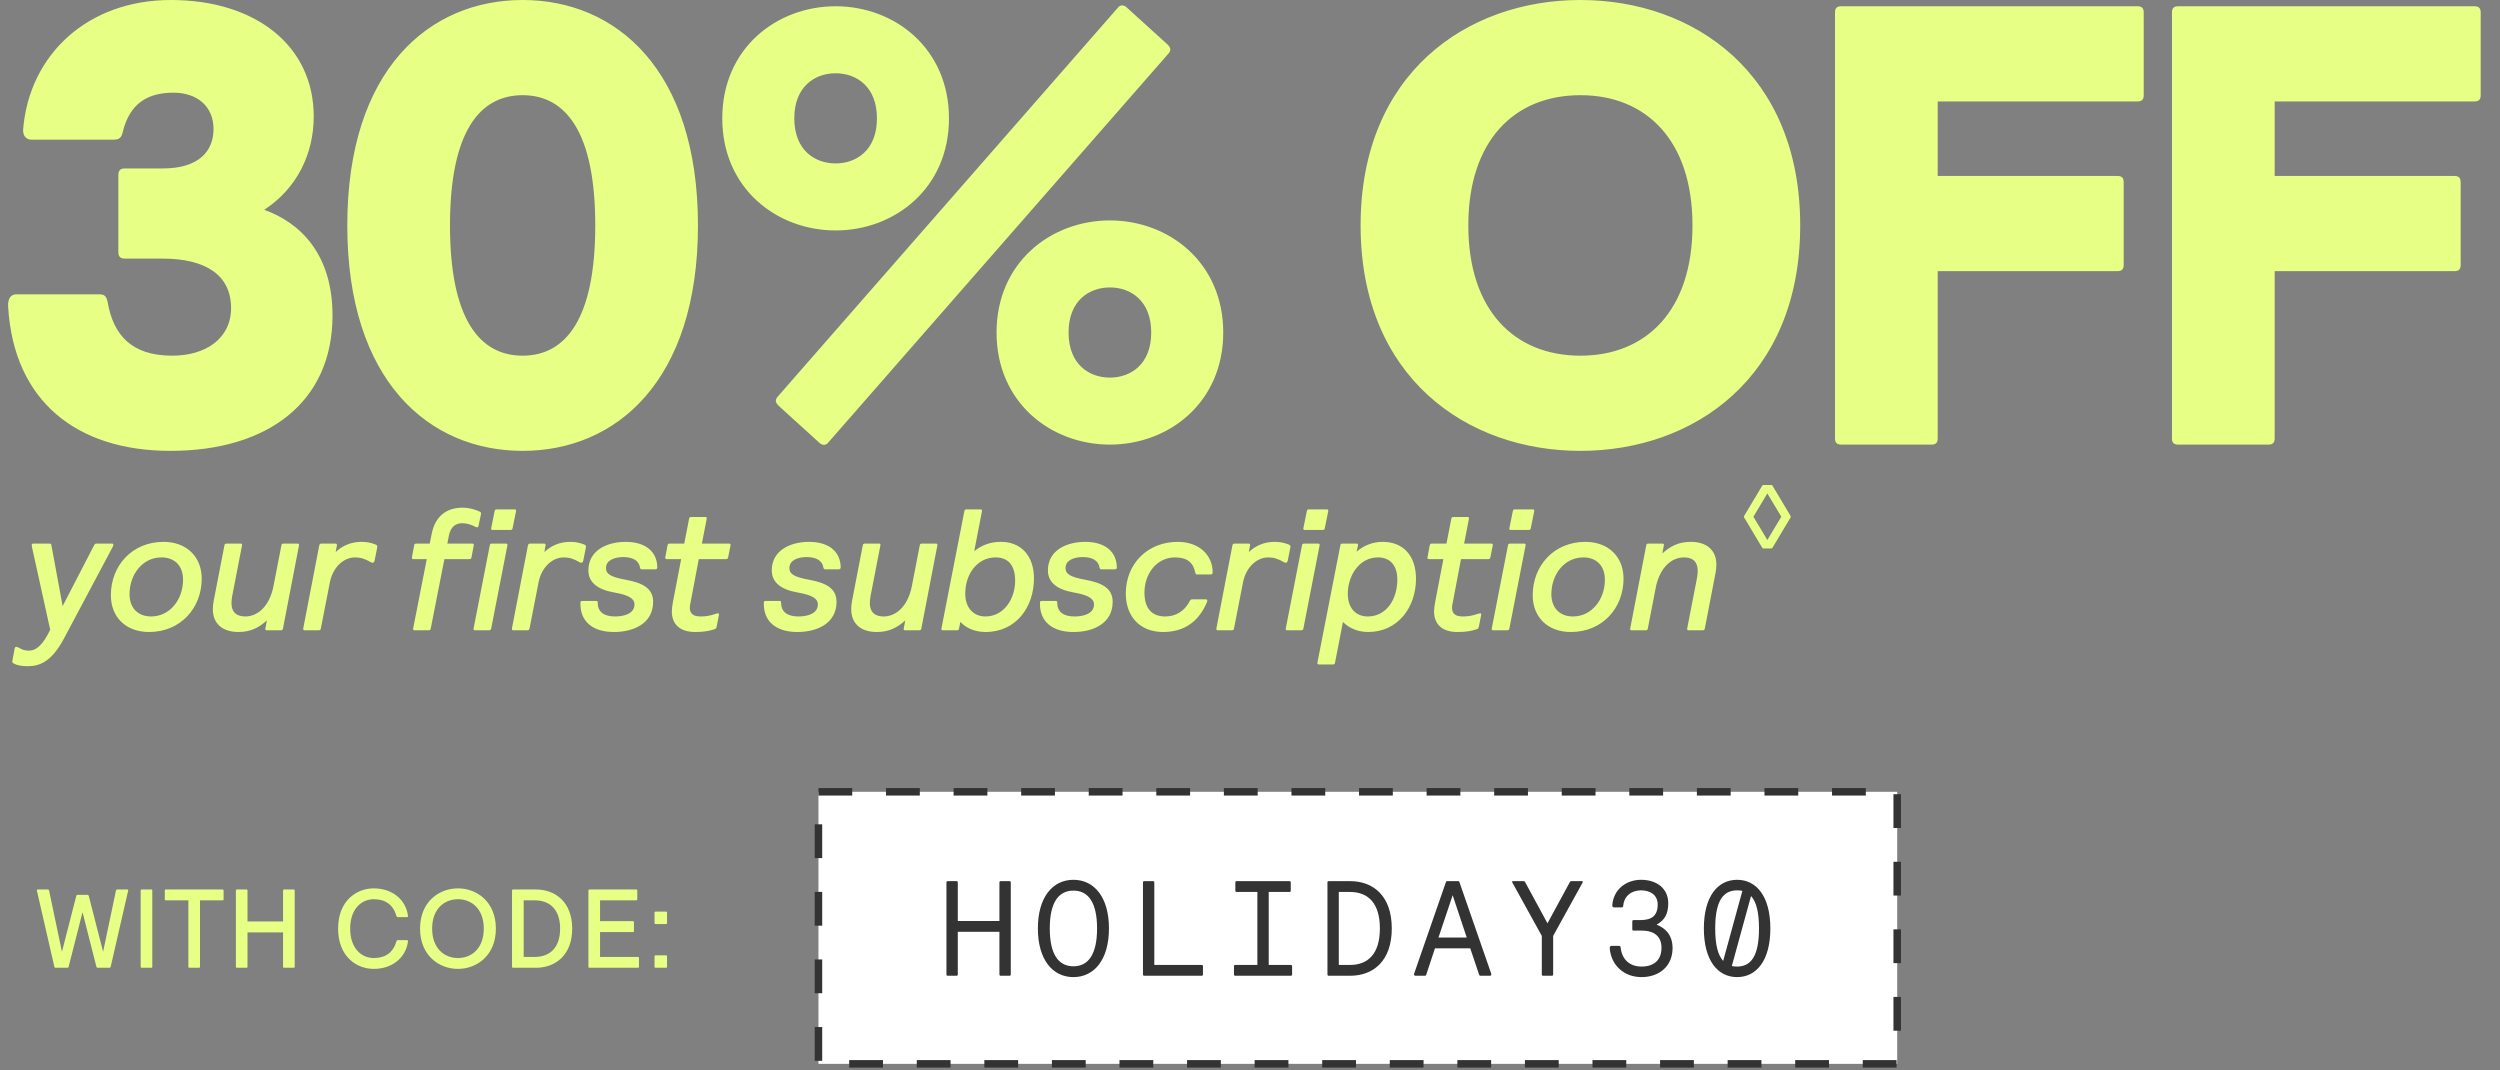 <svg xmlns="http://www.w3.org/2000/svg" fill="none" viewBox="0 0 313 134" height="134" width="313">
<rect x="0" y="0" width="313" height="134" fill="#808080" stroke="none"/>
<path fill="#E8FF86" d="M21.325 56.448C9.643 56.448 1.725 50.255 1.019 38.416C0.941 37.24 1.49 36.848 2.038 36.848H12.387C13.014 36.848 13.328 37.005 13.485 37.867C14.19 41.866 16.386 44.531 21.56 44.531C25.715 44.531 28.93 42.414 28.93 38.573C28.93 34.418 25.715 32.379 20.384 32.379H15.68C15.053 32.379 14.818 32.144 14.818 31.517V21.952C14.818 21.247 15.131 21.09 15.68 21.09H20.384C24.931 21.09 26.734 18.895 26.734 16.151C26.734 13.328 24.696 11.603 21.717 11.603C18.502 11.603 16.229 12.936 15.366 16.543C15.21 17.248 14.896 17.483 14.269 17.483H3.92C3.371 17.483 2.822 17.091 2.901 16.151C3.685 6.821 10.976 5.84259e-05 21.403 5.84259e-05C31.987 5.84259e-05 39.278 5.723 39.278 14.582C39.278 19.287 37.162 23.599 33.085 26.264C37.632 27.91 41.63 31.831 41.63 39.514C41.63 50.255 33.634 56.448 21.325 56.448ZM65.432 56.448C53.751 56.448 43.48 47.746 43.48 28.224C43.48 8.702 53.751 5.84259e-05 65.432 5.84259e-05C77.114 5.84259e-05 87.384 8.702 87.384 28.224C87.384 47.746 77.114 56.448 65.432 56.448ZM65.432 44.531C70.842 44.531 74.527 39.906 74.527 28.224C74.527 16.543 70.842 11.917 65.432 11.917C60.023 11.917 56.338 16.543 56.338 28.224C56.338 39.906 60.023 44.531 65.432 44.531ZM102.581 55.429L97.485 50.803C97.093 50.411 97.014 50.098 97.328 49.706L139.978 0.941C140.291 0.549 140.762 0.627 141.075 0.941L146.171 5.566C146.563 5.958 146.642 6.272 146.328 6.664L103.678 55.429C103.365 55.821 102.894 55.742 102.581 55.429ZM104.619 28.851C97.25 28.851 90.429 23.599 90.429 14.818C90.429 6.037 97.25 0.784 104.619 0.784C111.989 0.784 118.81 6.037 118.81 14.818C118.81 23.599 111.989 28.851 104.619 28.851ZM104.619 20.462C107.206 20.462 109.794 18.816 109.794 14.818C109.794 10.819 107.206 9.173 104.619 9.173C102.032 9.173 99.445 10.819 99.445 14.818C99.445 18.816 102.032 20.462 104.619 20.462ZM138.958 55.664C131.589 55.664 124.768 50.411 124.768 41.63C124.768 32.85 131.589 27.597 138.958 27.597C146.328 27.597 153.149 32.85 153.149 41.63C153.149 50.411 146.328 55.664 138.958 55.664ZM138.958 47.275C141.546 47.275 144.133 45.629 144.133 41.63C144.133 37.632 141.546 35.986 138.958 35.986C136.371 35.986 133.784 37.632 133.784 41.63C133.784 45.629 136.371 47.275 138.958 47.275ZM197.866 56.448C183.676 56.448 170.348 47.275 170.348 28.224C170.348 9.173 183.676 5.84259e-05 197.866 5.84259e-05C212.057 5.84259e-05 225.385 9.173 225.385 28.224C225.385 47.275 212.057 56.448 197.866 56.448ZM197.866 44.531C206.098 44.531 211.9 38.886 211.9 28.224C211.9 17.562 206.098 11.917 197.866 11.917C189.634 11.917 183.833 17.562 183.833 28.224C183.833 38.886 189.634 44.531 197.866 44.531ZM230.526 55.664C229.977 55.664 229.742 55.429 229.742 54.88V1.568C229.742 1.019 229.977 0.784 230.526 0.784H267.609C268.158 0.784 268.393 1.019 268.393 1.568V11.917C268.393 12.466 268.158 12.701 267.609 12.701H242.6V22.03H265.1C265.649 22.03 265.884 22.266 265.884 22.814V33.163C265.884 33.712 265.649 33.947 265.1 33.947H242.6V54.88C242.6 55.429 242.364 55.664 241.816 55.664H230.526ZM272.715 55.664C272.166 55.664 271.931 55.429 271.931 54.88V1.568C271.931 1.019 272.166 0.784 272.715 0.784H309.798C310.347 0.784 310.582 1.019 310.582 1.568V11.917C310.582 12.466 310.347 12.701 309.798 12.701H284.789V22.03H307.289C307.838 22.03 308.073 22.266 308.073 22.814V33.163C308.073 33.712 307.838 33.947 307.289 33.947H284.789V54.88C284.789 55.429 284.553 55.664 284.005 55.664H272.715Z"></path>
<path fill="#E8FF86" d="M3.497 83.407C2.697 83.407 2.114 83.299 1.703 83.061C1.552 82.975 1.508 82.888 1.552 82.715L1.833 81.202C1.854 81.05 1.919 80.986 2.049 80.986C2.351 80.986 2.697 81.461 3.584 81.461C4.6 81.461 5.4 80.683 6.286 78.845L3.994 68.447C3.973 68.339 3.973 68.274 3.973 68.231C3.973 68.123 4.038 68.058 4.167 68.058H6.2C6.373 68.058 6.416 68.123 6.437 68.274L7.843 75.883L11.777 68.274C11.864 68.123 11.907 68.058 12.101 68.058H14.047C14.155 68.058 14.198 68.123 14.198 68.209C14.198 68.252 14.177 68.317 14.134 68.425L7.994 79.969C6.481 82.78 5.032 83.407 3.497 83.407ZM18.659 79.126C15.741 79.126 13.881 77.246 13.881 74.522C13.881 70.846 16.519 67.841 20.475 67.841C23.372 67.841 25.253 69.722 25.253 72.446C25.253 76.121 22.615 79.126 18.659 79.126ZM18.918 77.181C21.275 77.181 22.918 75.062 22.918 72.576C22.918 70.868 21.902 69.787 20.215 69.787C17.859 69.787 16.216 71.906 16.216 74.392C16.216 76.078 17.232 77.181 18.918 77.181ZM29.849 79.126C27.752 79.126 26.649 77.981 26.649 76.294C26.649 75.992 26.671 75.689 26.736 75.322L28.098 68.274C28.119 68.123 28.206 68.058 28.357 68.058H30.13C30.281 68.058 30.325 68.123 30.303 68.274L29.049 74.738C29.006 75.062 28.984 75.278 28.984 75.516C28.984 76.597 29.546 77.181 30.714 77.181C32.184 77.181 33.719 76.013 34.238 73.397L35.232 68.274C35.254 68.123 35.34 68.058 35.492 68.058H37.264C37.416 68.058 37.459 68.123 37.437 68.274L35.427 78.694C35.405 78.845 35.319 78.91 35.167 78.91H33.395C33.243 78.91 33.2 78.845 33.221 78.694L33.416 77.678C32.4 78.586 31.384 79.126 29.849 79.126ZM38.136 78.91C37.985 78.91 37.942 78.824 37.963 78.694L39.974 68.274C40.017 68.123 40.082 68.058 40.233 68.058H42.006C42.157 68.058 42.2 68.144 42.179 68.274L42.028 69.117C42.849 68.339 43.93 67.841 45.249 67.841C45.941 67.841 46.438 67.95 47 68.166C47.151 68.231 47.238 68.295 47.238 68.425C47.238 68.468 47.238 68.49 47.216 68.598L46.892 70.219C46.849 70.371 46.762 70.457 46.654 70.457C46.589 70.457 46.546 70.436 46.438 70.392C45.703 69.96 45.141 69.787 44.449 69.787C43.044 69.787 41.66 70.998 41.292 72.943L40.168 78.694C40.147 78.845 40.06 78.91 39.909 78.91H38.136ZM51.897 78.91C51.746 78.91 51.703 78.824 51.724 78.694L53.432 70.003H51.746C51.594 70.003 51.551 69.917 51.573 69.787L51.854 68.274C51.876 68.123 51.962 68.058 52.113 68.058H53.8L54.037 66.89C54.47 64.599 55.94 63.561 57.907 63.561C58.75 63.561 59.529 63.799 60.069 64.058C60.22 64.145 60.242 64.21 60.22 64.361L59.918 65.809C59.896 65.939 59.853 66.025 59.723 66.025C59.68 66.025 59.615 66.004 59.572 65.982C58.902 65.636 58.426 65.507 57.842 65.507C56.956 65.507 56.394 66.069 56.199 67.063L56.005 68.058H59.139C59.291 68.058 59.334 68.144 59.312 68.274L59.031 69.787C58.988 69.938 58.923 70.003 58.772 70.003H55.637L53.929 78.694C53.908 78.845 53.821 78.91 53.67 78.91H51.897ZM61.669 66.35C61.517 66.35 61.474 66.263 61.496 66.133L61.928 63.993C61.95 63.842 62.036 63.777 62.188 63.777H64.436C64.587 63.777 64.63 63.864 64.609 63.993L64.177 66.133C64.155 66.285 64.068 66.35 63.917 66.35H61.669ZM59.464 78.91C59.312 78.91 59.269 78.824 59.291 78.694L61.323 68.274C61.344 68.123 61.431 68.058 61.582 68.058H63.355C63.506 68.058 63.55 68.144 63.528 68.274L61.496 78.694C61.474 78.845 61.366 78.91 61.215 78.91H59.464ZM64.263 78.91C64.112 78.91 64.069 78.824 64.091 78.694L66.101 68.274C66.144 68.123 66.209 68.058 66.361 68.058H68.133C68.285 68.058 68.328 68.144 68.306 68.274L68.155 69.117C68.976 68.339 70.057 67.841 71.376 67.841C72.068 67.841 72.565 67.95 73.127 68.166C73.278 68.231 73.365 68.295 73.365 68.425C73.365 68.468 73.365 68.49 73.343 68.598L73.019 70.219C72.976 70.371 72.889 70.457 72.781 70.457C72.716 70.457 72.673 70.436 72.565 70.392C71.83 69.96 71.268 69.787 70.576 69.787C69.171 69.787 67.787 70.998 67.42 72.943L66.296 78.694C66.274 78.845 66.188 78.91 66.036 78.91H64.263ZM76.865 79.126C74.141 79.126 72.671 77.743 72.671 75.646V75.451C72.671 75.322 72.736 75.235 72.887 75.235H74.638C74.79 75.235 74.833 75.3 74.833 75.451C74.833 76.597 75.59 77.181 77.016 77.181C78.097 77.181 79.438 76.856 79.438 75.667C79.438 74.954 78.746 74.5 76.887 74.176C74.768 73.808 73.665 72.879 73.665 71.409C73.665 68.944 75.935 67.841 78.335 67.841C80.951 67.841 82.291 69.182 82.291 71.063C82.291 71.214 82.183 71.279 82.032 71.279H80.346C80.216 71.279 80.173 71.214 80.129 71.063C80 70.155 79.178 69.744 78.032 69.744C77.059 69.744 75.871 70.068 75.871 71.127C75.871 71.884 76.498 72.252 78.4 72.597C80.367 72.965 81.772 73.614 81.772 75.343C81.772 78.024 79.394 79.126 76.865 79.126ZM87.032 79.126C85.194 79.126 84.113 78.218 84.113 76.532C84.113 76.229 84.178 75.754 84.265 75.3L85.281 70.003H83.465C83.313 70.003 83.27 69.917 83.292 69.787L83.573 68.274C83.616 68.123 83.681 68.058 83.832 68.058H85.67L86.275 64.945C86.297 64.793 86.383 64.728 86.535 64.728H88.307C88.459 64.728 88.502 64.793 88.48 64.945L87.875 68.058H91.291C91.442 68.058 91.485 68.144 91.464 68.274L91.161 69.787C91.139 69.938 91.053 70.003 90.902 70.003H87.486L86.47 75.365C86.405 75.624 86.362 75.883 86.362 76.078C86.362 76.878 86.859 77.181 87.702 77.181C88.394 77.181 88.913 77.094 89.648 76.835C89.756 76.813 89.821 76.791 89.885 76.791C89.994 76.791 90.037 76.856 90.015 76.965L89.734 78.413C89.691 78.651 89.604 78.737 89.453 78.78C88.761 79.018 88.005 79.126 87.032 79.126ZM99.826 79.126C97.102 79.126 95.632 77.743 95.632 75.646V75.451C95.632 75.322 95.696 75.235 95.848 75.235H97.599C97.75 75.235 97.793 75.3 97.793 75.451C97.793 76.597 98.55 77.181 99.977 77.181C101.058 77.181 102.398 76.856 102.398 75.667C102.398 74.954 101.706 74.5 99.847 74.176C97.728 73.808 96.626 72.879 96.626 71.409C96.626 68.944 98.896 67.841 101.296 67.841C103.911 67.841 105.252 69.182 105.252 71.063C105.252 71.214 105.144 71.279 104.992 71.279H103.306C103.176 71.279 103.133 71.214 103.09 71.063C102.96 70.155 102.139 69.744 100.993 69.744C100.02 69.744 98.831 70.068 98.831 71.127C98.831 71.884 99.458 72.252 101.36 72.597C103.328 72.965 104.733 73.614 104.733 75.343C104.733 78.024 102.355 79.126 99.826 79.126ZM109.772 79.126C107.675 79.126 106.573 77.981 106.573 76.294C106.573 75.992 106.594 75.689 106.659 75.322L108.021 68.274C108.043 68.123 108.129 68.058 108.28 68.058H110.053C110.204 68.058 110.248 68.123 110.226 68.274L108.972 74.738C108.929 75.062 108.907 75.278 108.907 75.516C108.907 76.597 109.469 77.181 110.637 77.181C112.107 77.181 113.642 76.013 114.161 73.397L115.155 68.274C115.177 68.123 115.263 68.058 115.415 68.058H117.187C117.339 68.058 117.382 68.123 117.36 68.274L115.35 78.694C115.328 78.845 115.242 78.91 115.09 78.91H113.318C113.166 78.91 113.123 78.845 113.145 78.694L113.339 77.678C112.323 78.586 111.307 79.126 109.772 79.126ZM123.377 79.126C121.994 79.126 120.848 78.564 120.243 77.851L120.07 78.694C120.048 78.845 119.962 78.91 119.81 78.91H118.038C117.886 78.91 117.843 78.824 117.865 78.694L120.74 63.993C120.762 63.842 120.848 63.777 120.999 63.777H122.772C122.923 63.777 122.967 63.864 122.945 63.993L121.972 69.009C123.01 68.187 124.048 67.841 125.323 67.841C127.744 67.841 129.452 69.484 129.452 72.425C129.452 75.927 127.29 79.126 123.377 79.126ZM123.377 77.181C125.691 77.181 127.096 74.976 127.096 72.706C127.096 70.89 126.318 69.787 124.653 69.787C122.361 69.787 120.848 71.862 120.848 74.327C120.848 76.078 121.864 77.181 123.377 77.181ZM134.398 79.126C131.674 79.126 130.204 77.743 130.204 75.646V75.451C130.204 75.322 130.268 75.235 130.42 75.235H132.171C132.322 75.235 132.365 75.3 132.365 75.451C132.365 76.597 133.122 77.181 134.549 77.181C135.63 77.181 136.97 76.856 136.97 75.667C136.97 74.954 136.278 74.5 134.419 74.176C132.301 73.808 131.198 72.879 131.198 71.409C131.198 68.944 133.468 67.841 135.868 67.841C138.484 67.841 139.824 69.182 139.824 71.063C139.824 71.214 139.716 71.279 139.564 71.279H137.878C137.748 71.279 137.705 71.214 137.662 71.063C137.532 70.155 136.711 69.744 135.565 69.744C134.592 69.744 133.403 70.068 133.403 71.127C133.403 71.884 134.03 72.252 135.933 72.597C137.9 72.965 139.305 73.614 139.305 75.343C139.305 78.024 136.927 79.126 134.398 79.126ZM145.62 79.126C142.766 79.126 140.95 77.224 140.95 74.305C140.95 70.63 143.631 67.841 147.457 67.841C150.181 67.841 151.824 69.549 151.824 71.646C151.824 71.841 151.759 71.927 151.565 71.927H149.922C149.77 71.927 149.684 71.884 149.662 71.733C149.403 70.414 148.625 69.787 147.111 69.787C144.863 69.787 143.285 71.776 143.285 74.197C143.285 76.143 144.171 77.181 145.901 77.181C147.219 77.181 148.322 76.51 148.971 75.235C149.057 75.062 149.144 75.04 149.295 75.04H150.981C151.089 75.04 151.154 75.105 151.154 75.192C151.154 75.257 151.132 75.322 151.111 75.386C150.116 77.764 148.322 79.126 145.62 79.126ZM152.462 78.91C152.311 78.91 152.268 78.824 152.29 78.694L154.3 68.274C154.343 68.123 154.408 68.058 154.56 68.058H156.332C156.484 68.058 156.527 68.144 156.505 68.274L156.354 69.117C157.175 68.339 158.256 67.841 159.575 67.841C160.267 67.841 160.764 67.95 161.326 68.166C161.477 68.231 161.564 68.295 161.564 68.425C161.564 68.468 161.564 68.49 161.542 68.598L161.218 70.219C161.175 70.371 161.088 70.457 160.98 70.457C160.915 70.457 160.872 70.436 160.764 70.392C160.029 69.96 159.467 69.787 158.775 69.787C157.37 69.787 155.986 70.998 155.619 72.943L154.495 78.694C154.473 78.845 154.387 78.91 154.235 78.91H152.462ZM163.356 66.35C163.205 66.35 163.162 66.263 163.183 66.133L163.616 63.993C163.637 63.842 163.724 63.777 163.875 63.777H166.123C166.275 63.777 166.318 63.864 166.296 63.993L165.864 66.133C165.842 66.285 165.756 66.35 165.604 66.35H163.356ZM161.151 78.91C161 78.91 160.956 78.824 160.978 78.694L163.01 68.274C163.032 68.123 163.118 68.058 163.27 68.058H165.042C165.194 68.058 165.237 68.144 165.215 68.274L163.183 78.694C163.162 78.845 163.053 78.91 162.902 78.91H161.151ZM165.111 83.191C164.959 83.191 164.916 83.104 164.938 82.975L167.813 68.274C167.835 68.123 167.921 68.058 168.073 68.058H169.845C169.997 68.058 170.04 68.144 170.018 68.274L169.845 69.074C170.71 68.317 171.834 67.841 173.11 67.841C175.639 67.841 177.282 69.528 177.282 72.468C177.282 76.035 175.012 79.126 171.294 79.126C169.953 79.126 168.872 78.608 168.137 77.873L167.143 82.975C167.121 83.126 167.035 83.191 166.883 83.191H165.111ZM171.25 77.181C173.607 77.181 174.947 74.997 174.947 72.554C174.947 70.89 174.126 69.787 172.526 69.787C170.148 69.787 168.743 72.1 168.743 74.349C168.743 76.143 169.759 77.181 171.25 77.181ZM182.462 79.126C180.624 79.126 179.544 78.218 179.544 76.532C179.544 76.229 179.608 75.754 179.695 75.3L180.711 70.003H178.895C178.744 70.003 178.7 69.917 178.722 69.787L179.003 68.274C179.046 68.123 179.111 68.058 179.263 68.058H181.1L181.705 64.945C181.727 64.793 181.814 64.728 181.965 64.728H183.738C183.889 64.728 183.932 64.793 183.911 64.945L183.305 68.058H186.721C186.872 68.058 186.916 68.144 186.894 68.274L186.591 69.787C186.57 69.938 186.483 70.003 186.332 70.003H182.916L181.9 75.365C181.835 75.624 181.792 75.883 181.792 76.078C181.792 76.878 182.289 77.181 183.132 77.181C183.824 77.181 184.343 77.094 185.078 76.835C185.186 76.813 185.251 76.791 185.316 76.791C185.424 76.791 185.467 76.856 185.445 76.965L185.164 78.413C185.121 78.651 185.035 78.737 184.883 78.78C184.192 79.018 183.435 79.126 182.462 79.126ZM189.146 66.35C188.994 66.35 188.951 66.263 188.973 66.133L189.405 63.993C189.427 63.842 189.513 63.777 189.664 63.777H191.913C192.064 63.777 192.107 63.864 192.086 63.993L191.653 66.133C191.632 66.285 191.545 66.35 191.394 66.35H189.146ZM186.941 78.91C186.789 78.91 186.746 78.824 186.768 78.694L188.8 68.274C188.821 68.123 188.908 68.058 189.059 68.058H190.832C190.983 68.058 191.026 68.144 191.005 68.274L188.973 78.694C188.951 78.845 188.843 78.91 188.692 78.91H186.941ZM196.672 79.126C193.754 79.126 191.895 77.246 191.895 74.522C191.895 70.846 194.532 67.841 198.488 67.841C201.385 67.841 203.266 69.722 203.266 72.446C203.266 76.121 200.629 79.126 196.672 79.126ZM196.932 77.181C199.288 77.181 200.931 75.062 200.931 72.576C200.931 70.868 199.915 69.787 198.229 69.787C195.873 69.787 194.23 71.906 194.23 74.392C194.23 76.078 195.246 77.181 196.932 77.181ZM204.274 78.91C204.122 78.91 204.079 78.845 204.101 78.694L206.111 68.274C206.133 68.123 206.219 68.058 206.371 68.058H208.144C208.295 68.058 208.338 68.144 208.316 68.274L208.122 69.29C209.138 68.382 210.154 67.841 211.689 67.841C213.786 67.841 214.889 68.987 214.889 70.674C214.889 70.976 214.867 71.279 214.802 71.646L213.44 78.694C213.418 78.845 213.332 78.91 213.181 78.91H211.408C211.257 78.91 211.213 78.845 211.235 78.694L212.489 72.23C212.532 71.906 212.554 71.689 212.554 71.452C212.554 70.371 211.992 69.787 210.824 69.787C209.354 69.787 207.819 70.954 207.3 73.57L206.306 78.694C206.284 78.845 206.198 78.91 206.047 78.91H204.274Z"></path>
<path fill="#E8FF86" d="M220.773 68.664C220.694 68.664 220.66 68.63 220.614 68.551L218.378 64.805C218.356 64.76 218.344 64.737 218.344 64.692C218.344 64.646 218.356 64.624 218.378 64.578L220.614 60.833C220.66 60.753 220.694 60.719 220.773 60.719H221.772C221.851 60.719 221.885 60.753 221.931 60.833L224.167 64.578C224.189 64.624 224.201 64.646 224.201 64.692C224.201 64.737 224.189 64.76 224.167 64.805L221.931 68.551C221.885 68.63 221.851 68.664 221.772 68.664H220.773ZM221.272 67.609L223.02 64.692L221.272 61.775L219.525 64.692L221.272 67.609Z"></path>
<path fill="#E8FF86" d="M6.958 121.164C6.86 121.164 6.832 121.122 6.804 121.024L4.62 111.518L4.606 111.448C4.606 111.406 4.648 111.364 4.732 111.364H5.978C6.076 111.364 6.132 111.42 6.146 111.504L7.756 119.162L9.548 112.176C9.576 112.078 9.618 112.036 9.716 112.036H10.948C11.046 112.036 11.088 112.078 11.116 112.176L12.908 119.162L14.518 111.504C14.532 111.42 14.588 111.364 14.686 111.364H15.932C16.016 111.364 16.058 111.406 16.058 111.448L16.044 111.518L13.86 121.024C13.832 121.122 13.804 121.164 13.706 121.164H12.222C12.124 121.164 12.096 121.122 12.068 121.024L10.332 114.206L8.596 121.024C8.568 121.122 8.54 121.164 8.442 121.164H6.958ZM17.751 121.164C17.653 121.164 17.611 121.122 17.611 121.024V111.504C17.611 111.406 17.653 111.364 17.751 111.364H18.927C19.025 111.364 19.067 111.406 19.067 111.504V121.024C19.067 121.122 19.025 121.164 18.927 121.164H17.751ZM23.724 121.164C23.625 121.164 23.584 121.122 23.584 121.024V112.722H20.77C20.672 112.722 20.63 112.68 20.63 112.582V111.504C20.63 111.406 20.672 111.364 20.77 111.364H27.854C27.951 111.364 27.994 111.406 27.994 111.504V112.582C27.994 112.68 27.951 112.722 27.854 112.722H25.04V121.024C25.04 121.122 24.997 121.164 24.899 121.164H23.724ZM29.672 121.164C29.574 121.164 29.532 121.122 29.532 121.024V111.504C29.532 111.406 29.574 111.364 29.672 111.364H30.848C30.946 111.364 30.988 111.406 30.988 111.504V115.368H35.44V111.504C35.44 111.406 35.482 111.364 35.58 111.364H36.756C36.854 111.364 36.896 111.406 36.896 111.504V121.024C36.896 121.122 36.854 121.164 36.756 121.164H35.58C35.482 121.164 35.44 121.122 35.44 121.024V116.74H30.988V121.024C30.988 121.122 30.946 121.164 30.848 121.164H29.672ZM46.797 121.304C44.613 121.304 42.331 119.736 42.331 116.264C42.331 112.792 44.613 111.224 46.797 111.224C49.023 111.224 50.815 112.554 51.081 114.682C51.095 114.794 51.039 114.822 50.941 114.822H49.807C49.723 114.822 49.667 114.78 49.639 114.682C49.219 113.24 48.225 112.582 46.797 112.582C45.285 112.582 43.843 113.758 43.843 116.264C43.843 118.77 45.285 119.946 46.797 119.946C48.225 119.946 49.219 119.288 49.639 117.846C49.667 117.748 49.723 117.706 49.807 117.706H50.927C51.039 117.706 51.095 117.748 51.081 117.874C50.787 119.988 49.023 121.304 46.797 121.304ZM57.337 121.304C54.985 121.304 52.591 119.638 52.591 116.264C52.591 112.89 54.985 111.224 57.337 111.224C59.689 111.224 62.083 112.89 62.083 116.264C62.083 119.638 59.689 121.304 57.337 121.304ZM57.337 119.946C59.031 119.946 60.571 118.756 60.571 116.264C60.571 113.772 59.031 112.582 57.337 112.582C55.643 112.582 54.103 113.772 54.103 116.264C54.103 118.756 55.643 119.946 57.337 119.946ZM64.247 121.164C64.149 121.164 64.107 121.122 64.107 121.024V111.504C64.107 111.406 64.149 111.364 64.247 111.364H67.089C69.567 111.364 71.639 112.974 71.639 116.264C71.639 119.554 69.567 121.164 67.089 121.164H64.247ZM65.563 119.806H66.963C68.797 119.806 70.127 118.7 70.127 116.264C70.127 113.828 68.797 112.722 66.963 112.722H65.563V119.806ZM73.81 121.164C73.712 121.164 73.67 121.122 73.67 121.024V111.504C73.67 111.406 73.712 111.364 73.81 111.364H79.648C79.746 111.364 79.788 111.406 79.788 111.504V112.582C79.788 112.68 79.746 112.722 79.648 112.722H75.126V115.326H79.228C79.326 115.326 79.368 115.368 79.368 115.466V116.558C79.368 116.656 79.326 116.698 79.228 116.698H75.126V119.806H79.858C79.956 119.806 79.998 119.848 79.998 119.946V121.024C79.998 121.122 79.956 121.164 79.858 121.164H73.81ZM82.086 115.69C81.988 115.69 81.946 115.648 81.946 115.55V114.276C81.946 114.178 81.988 114.136 82.086 114.136H83.374C83.472 114.136 83.514 114.178 83.514 114.276V115.55C83.514 115.648 83.472 115.69 83.374 115.69H82.086ZM82.086 121.164C81.988 121.164 81.946 121.122 81.946 121.024V119.75C81.946 119.652 81.988 119.61 82.086 119.61H83.374C83.472 119.61 83.514 119.652 83.514 119.75V121.024C83.514 121.122 83.472 121.164 83.374 121.164H82.086Z"></path>
<rect fill="white" height="34.06" width="135.06" y="99.134" x="102.47"></rect>
<rect stroke-dasharray="4.23 4.23" stroke-width="0.94" stroke="#333333" height="34.06" width="135.06" y="99.134" x="102.47"></rect>
<path fill="#333333" d="M118.664 122.164C118.546 122.164 118.495 122.113 118.495 121.995L118.495 110.489C118.495 110.371 118.546 110.32 118.664 110.32L119.747 110.32C119.866 110.32 119.916 110.371 119.916 110.489L119.916 115.311L125.128 115.311L125.128 110.489C125.128 110.371 125.178 110.32 125.297 110.32L126.38 110.32C126.498 110.32 126.549 110.371 126.549 110.489L126.549 121.995C126.549 122.113 126.498 122.164 126.38 122.164L125.297 122.164C125.178 122.164 125.128 122.113 125.128 121.995L125.128 116.665L119.916 116.665L119.916 121.995C119.916 122.113 119.866 122.164 119.747 122.164L118.664 122.164ZM134.392 122.333C131.787 122.333 129.942 120.151 129.942 116.242C129.942 112.334 131.787 110.151 134.392 110.151C136.998 110.151 138.842 112.334 138.842 116.242C138.842 120.151 136.998 122.333 134.392 122.333ZM134.392 120.98C136.254 120.98 137.353 119.491 137.353 116.242C137.353 112.993 136.254 111.504 134.392 111.504C132.531 111.504 131.431 112.993 131.431 116.242C131.431 119.491 132.531 120.98 134.392 120.98ZM143.268 122.164C143.15 122.164 143.099 122.113 143.099 121.995L143.099 110.489C143.099 110.371 143.15 110.32 143.268 110.32L144.351 110.32C144.469 110.32 144.52 110.371 144.52 110.489L144.52 120.81L150.442 120.81C150.561 120.81 150.611 120.861 150.611 120.98L150.611 121.995C150.611 122.113 150.561 122.164 150.442 122.164L143.268 122.164ZM154.665 122.164C154.546 122.164 154.495 122.113 154.495 121.995L154.495 120.98C154.495 120.861 154.546 120.81 154.665 120.81L157.423 120.81L157.423 111.674L154.834 111.674C154.715 111.674 154.665 111.623 154.665 111.504L154.665 110.489C154.665 110.371 154.715 110.32 154.834 110.32L161.433 110.32C161.551 110.32 161.602 110.371 161.602 110.489L161.602 111.504C161.602 111.623 161.551 111.674 161.433 111.674L158.844 111.674L158.844 120.81L161.602 120.81C161.72 120.81 161.771 120.861 161.771 120.98L161.771 121.995C161.771 122.113 161.72 122.164 161.602 122.164L154.665 122.164ZM166.366 122.164C166.247 122.164 166.197 122.113 166.197 121.995L166.197 110.489C166.197 110.371 166.247 110.32 166.366 110.32L169.039 110.32C171.933 110.32 174.251 112.164 174.251 116.242C174.251 120.32 171.933 122.164 169.039 122.164L166.366 122.164ZM167.618 120.81L169.022 120.81C171.29 120.81 172.762 119.406 172.762 116.242C172.762 113.078 171.29 111.674 169.022 111.674L167.618 111.674L167.618 120.81ZM177.221 122.164C177.052 122.164 177.001 122.046 177.052 121.893L181.011 110.489C181.045 110.371 181.079 110.32 181.18 110.32L182.568 110.32C182.669 110.32 182.703 110.371 182.737 110.489L186.696 121.893C186.747 122.046 186.696 122.164 186.527 122.164L185.377 122.164C185.241 122.164 185.207 122.113 185.174 121.995L184.074 118.729L179.658 118.729L178.575 121.995C178.541 122.113 178.507 122.164 178.372 122.164L177.221 122.164ZM180.098 117.376L183.634 117.376L181.874 112.08L180.098 117.376ZM193.203 122.164C193.085 122.164 193.034 122.113 193.034 121.995L193.034 117.173L189.362 110.523C189.345 110.489 189.312 110.439 189.312 110.405C189.312 110.354 189.345 110.32 189.43 110.32L190.767 110.32C190.868 110.32 190.902 110.371 190.953 110.455L193.745 115.599L196.536 110.455C196.587 110.371 196.621 110.32 196.722 110.32L198.059 110.32C198.144 110.32 198.178 110.354 198.178 110.405C198.178 110.439 198.144 110.489 198.127 110.523L194.455 117.173L194.455 121.995C194.455 122.113 194.404 122.164 194.286 122.164L193.203 122.164ZM205.513 122.333C203.331 122.333 201.706 120.861 201.537 118.712C201.537 118.509 201.639 118.425 201.757 118.425L202.671 118.425C202.806 118.425 202.891 118.459 202.908 118.645C203.06 120.1 204.025 121.014 205.513 121.014C207.002 121.014 208.018 120.269 208.018 118.662C208.018 117.291 207.172 116.513 205.547 116.513L204.532 116.513C204.414 116.513 204.363 116.462 204.363 116.344L204.363 115.379C204.363 115.227 204.431 115.193 204.549 115.193L205.412 115.193C206.782 115.193 207.544 114.652 207.544 113.247C207.544 112.08 206.647 111.471 205.463 111.471C204.261 111.471 203.331 112.181 203.229 113.4C203.212 113.586 203.145 113.603 203.009 113.603L202.079 113.603C201.96 113.603 201.842 113.535 201.859 113.315C202.011 111.386 203.551 110.151 205.463 110.151C207.476 110.151 208.864 111.285 208.864 113.078C208.864 114.432 208.424 115.193 207.409 115.768C208.441 116.174 209.405 116.987 209.405 118.712C209.405 120.895 207.815 122.333 205.513 122.333ZM217.485 122.333C215.066 122.333 213.323 120.269 213.323 116.242C213.323 112.215 215.066 110.151 217.485 110.151C219.905 110.151 221.648 112.215 221.648 116.242C221.648 120.269 219.905 122.333 217.485 122.333ZM215.743 120.303L218.145 111.538C217.942 111.488 217.722 111.471 217.485 111.471C215.743 111.471 214.744 112.79 214.744 116.242C214.744 118.289 215.083 119.592 215.743 120.303ZM217.485 121.014C219.228 121.014 220.226 119.694 220.226 116.242C220.226 114.195 219.888 112.892 219.228 112.181L216.826 120.946C217.029 120.997 217.249 121.014 217.485 121.014Z"></path>
</svg>

